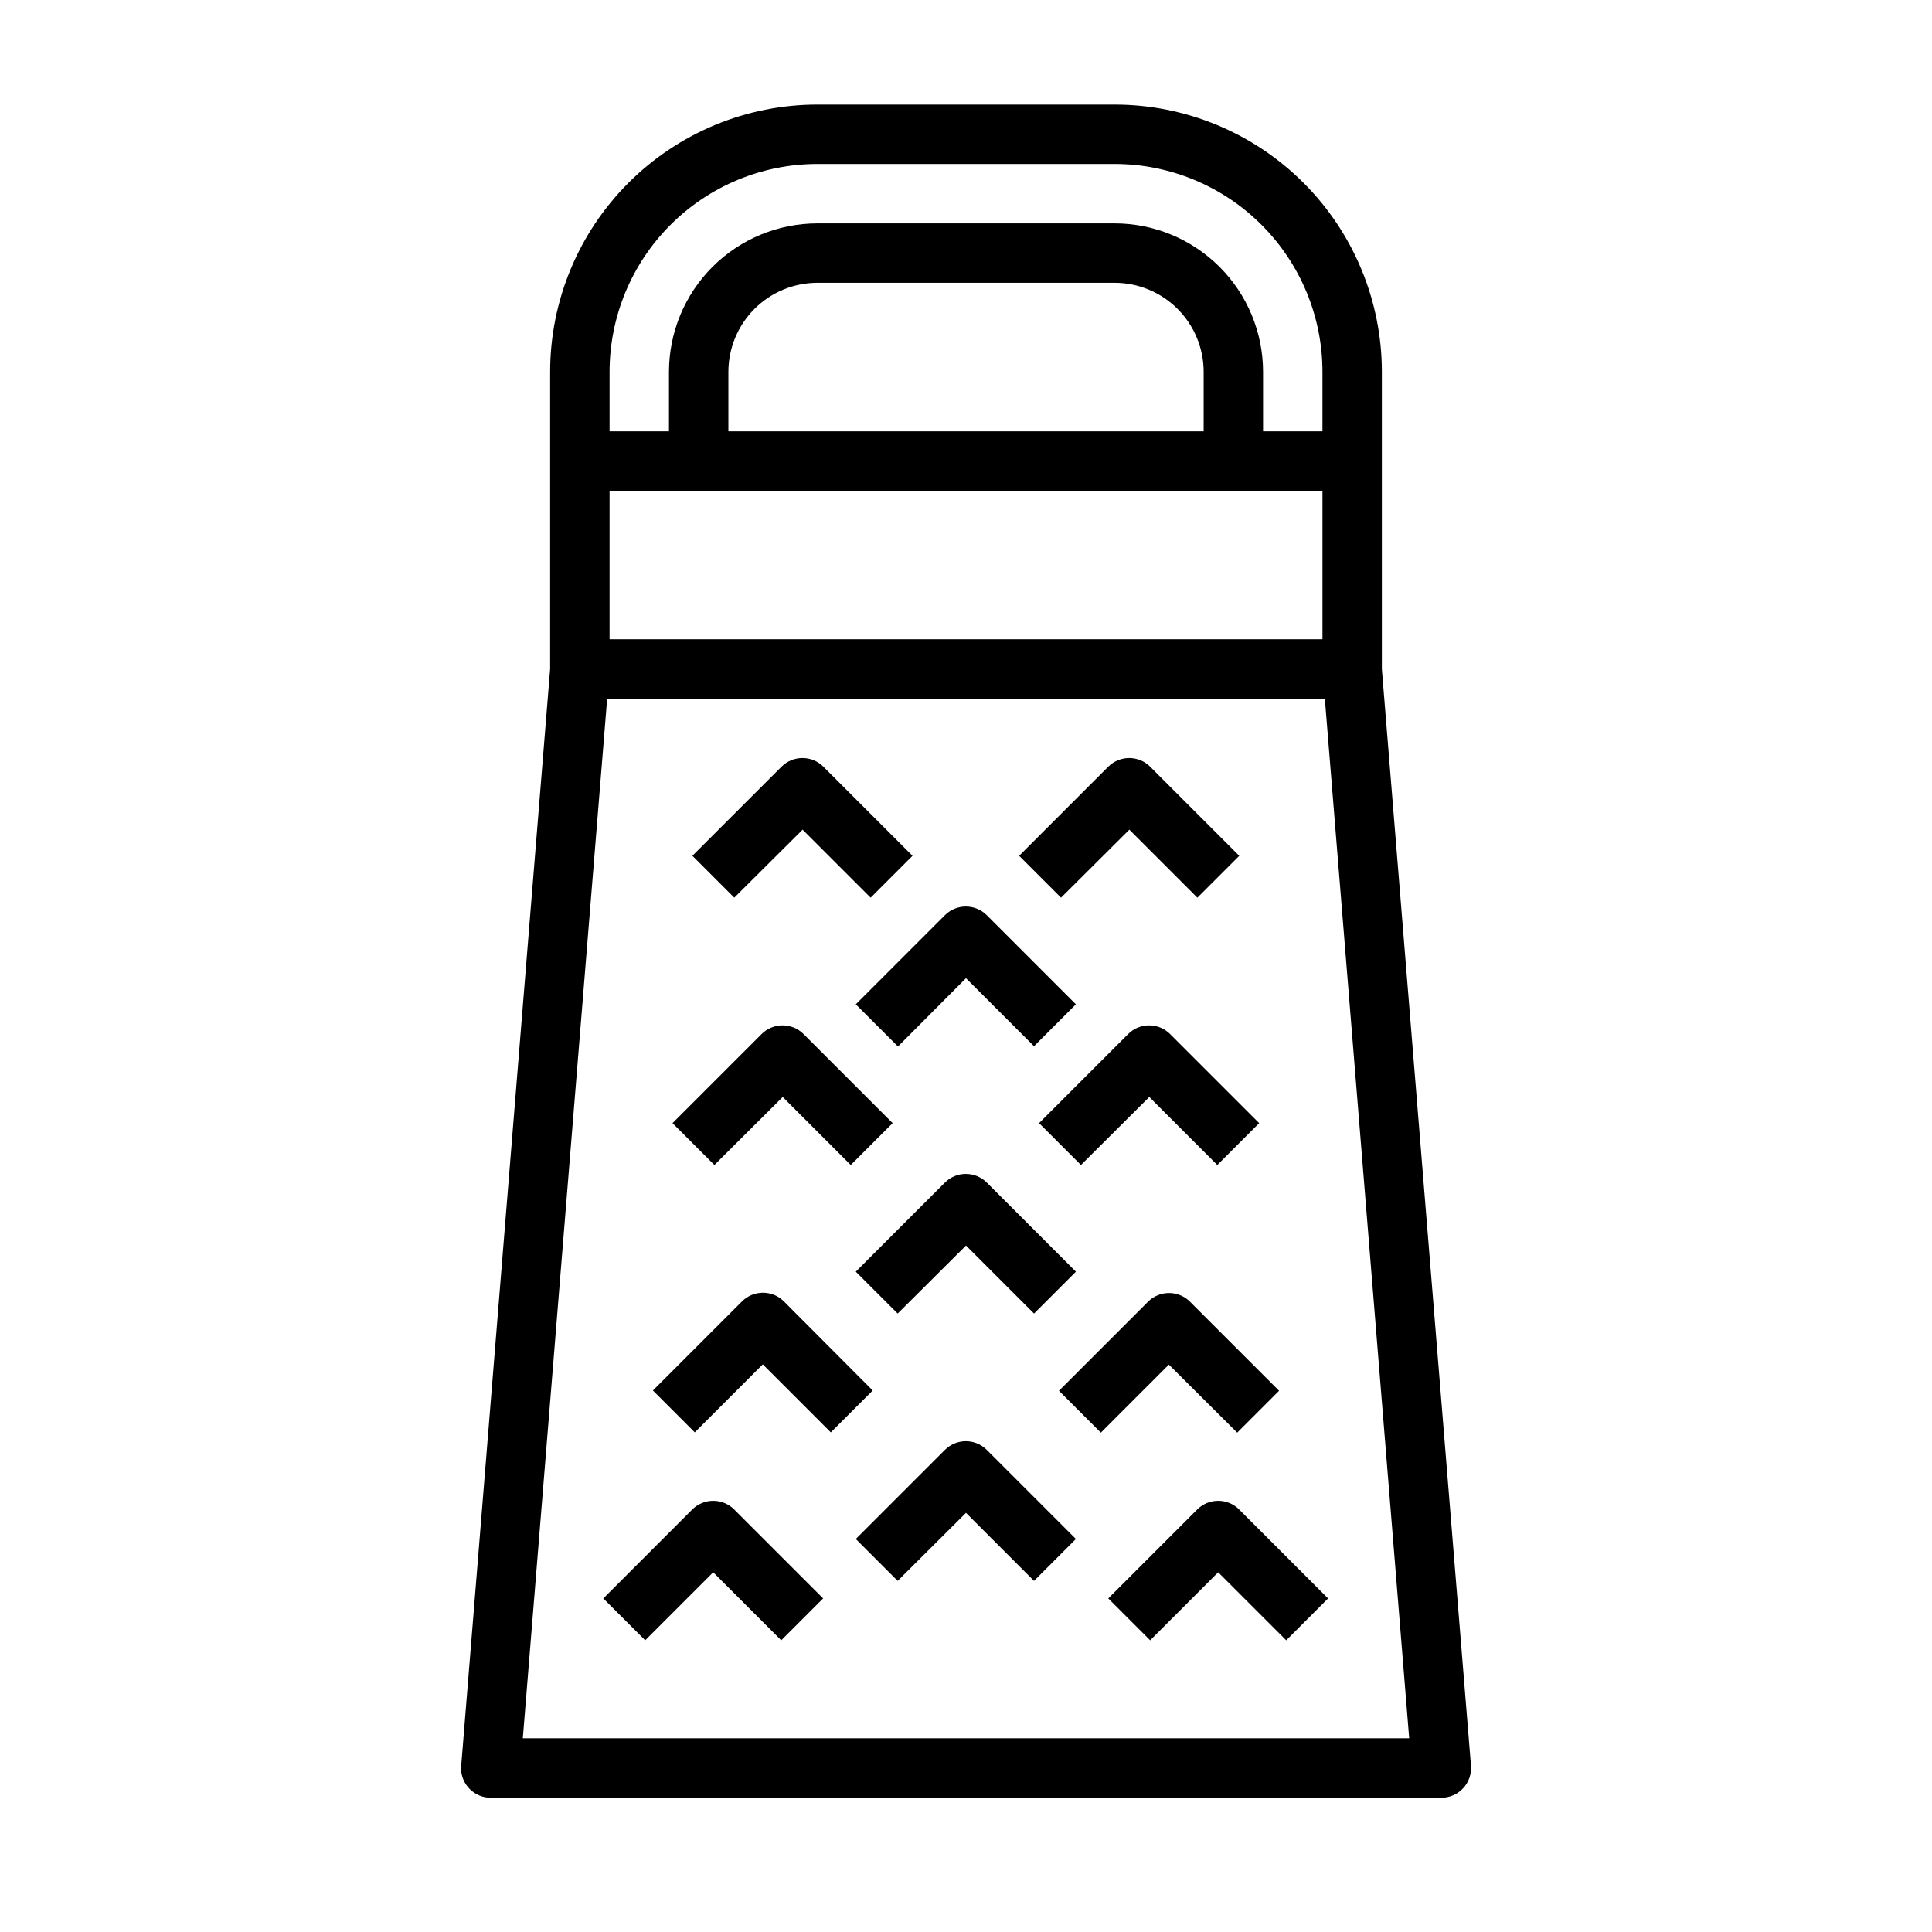<?xml version="1.0" encoding="UTF-8"?>
<!-- Uploaded to: SVG Repo, www.svgrepo.com, Generator: SVG Repo Mixer Tools -->
<svg fill="#000000" width="800px" height="800px" version="1.1" viewBox="144 144 512 512" xmlns="http://www.w3.org/2000/svg">
 <g>
  <path d="m510.21 242.56c0-18.789-7.465-36.812-20.75-50.098-13.289-13.285-31.309-20.75-50.098-20.75h-78.723c-18.789 0-36.809 7.465-50.094 20.75-13.289 13.285-20.754 31.309-20.754 50.098v78.719l-23.617 291.27h0.004c0 2.09 0.828 4.09 2.305 5.566 1.477 1.477 3.477 2.305 5.566 2.305h251.9c2.203 0.008 4.309-0.906 5.805-2.523 1.496-1.613 2.246-3.781 2.07-5.977l-23.617-290.64zm-204.67 0c0-14.613 5.805-28.633 16.141-38.965 10.332-10.336 24.348-16.141 38.961-16.141h78.723c14.613 0 28.629 5.805 38.965 16.141 10.332 10.332 16.137 24.352 16.137 38.965v15.742h-15.742v-15.742c0-10.441-4.148-20.449-11.527-27.832-7.383-7.383-17.395-11.527-27.832-11.527h-78.723c-10.438 0-20.449 4.144-27.832 11.527-7.379 7.383-11.527 17.391-11.527 27.832v15.742h-15.742zm157.44 0v15.742h-125.95v-15.742c0-6.266 2.488-12.27 6.914-16.699 4.43-4.43 10.438-6.918 16.699-6.918h78.723c6.262 0 12.27 2.488 16.699 6.918 4.43 4.43 6.918 10.434 6.918 16.699zm-157.44 31.488h188.93v39.359h-188.93zm211.91 330.62h-234.9l22.355-275.52 190.19-0.004z"/>
  <path d="m356.7 363.87 18.027 18.027 11.098-11.098-23.617-23.617v-0.004c-3.07-3.051-8.027-3.051-11.098 0l-23.617 23.617 11.098 11.098z"/>
  <path d="m351.43 434.71 18.027 18.027 11.098-11.098-23.617-23.617c-3.07-3.055-8.027-3.055-11.098 0l-23.617 23.617 11.098 11.098z"/>
  <path d="m351.74 488.88c-3.07-3.055-8.027-3.055-11.098 0l-23.617 23.617 11.098 11.098 18.027-18.027 18.027 18.027 11.098-11.098z"/>
  <path d="m327.5 543.98-23.617 23.617 11.098 11.098 18.027-18.027 18.027 18.027 11.098-11.098-23.617-23.617h0.008c-3.062-3-7.961-3-11.023 0z"/>
  <path d="m394.41 528.23-23.617 23.617 11.098 11.098 18.109-18.027 18.027 18.027 11.098-11.098-23.617-23.617c-3.07-3.055-8.027-3.055-11.098 0z"/>
  <path d="m394.41 457.39-23.617 23.617 11.098 11.098 18.109-18.027 18.027 18.027 11.098-11.098-23.617-23.617c-3.07-3.055-8.027-3.055-11.098 0z"/>
  <path d="m381.97 421.33 18.027-18.105 18.027 18.027 11.098-11.098-23.617-23.617c-3.07-3.055-8.027-3.055-11.098 0l-23.617 23.617z"/>
  <path d="m443.29 363.87 18.027 18.027 11.098-11.098-23.617-23.617 0.004-0.004c-3.07-3.051-8.027-3.051-11.098 0l-23.617 23.617 11.098 11.098z"/>
  <path d="m448.57 434.71 18.027 18.027 11.098-11.098-23.617-23.617c-3.07-3.055-8.027-3.055-11.098 0l-23.617 23.617 11.098 11.098z"/>
  <path d="m471.87 523.67 11.098-11.098-23.617-23.617h0.004c-3.074-3.055-8.031-3.055-11.102 0l-23.617 23.617 11.098 11.098 18.027-18.027z"/>
  <path d="m461.32 543.98-23.617 23.617 11.098 11.098 18.027-18.027 18.027 18.027 11.098-11.098-23.617-23.617h0.008c-3.062-3-7.961-3-11.023 0z"/>
 </g>
</svg>